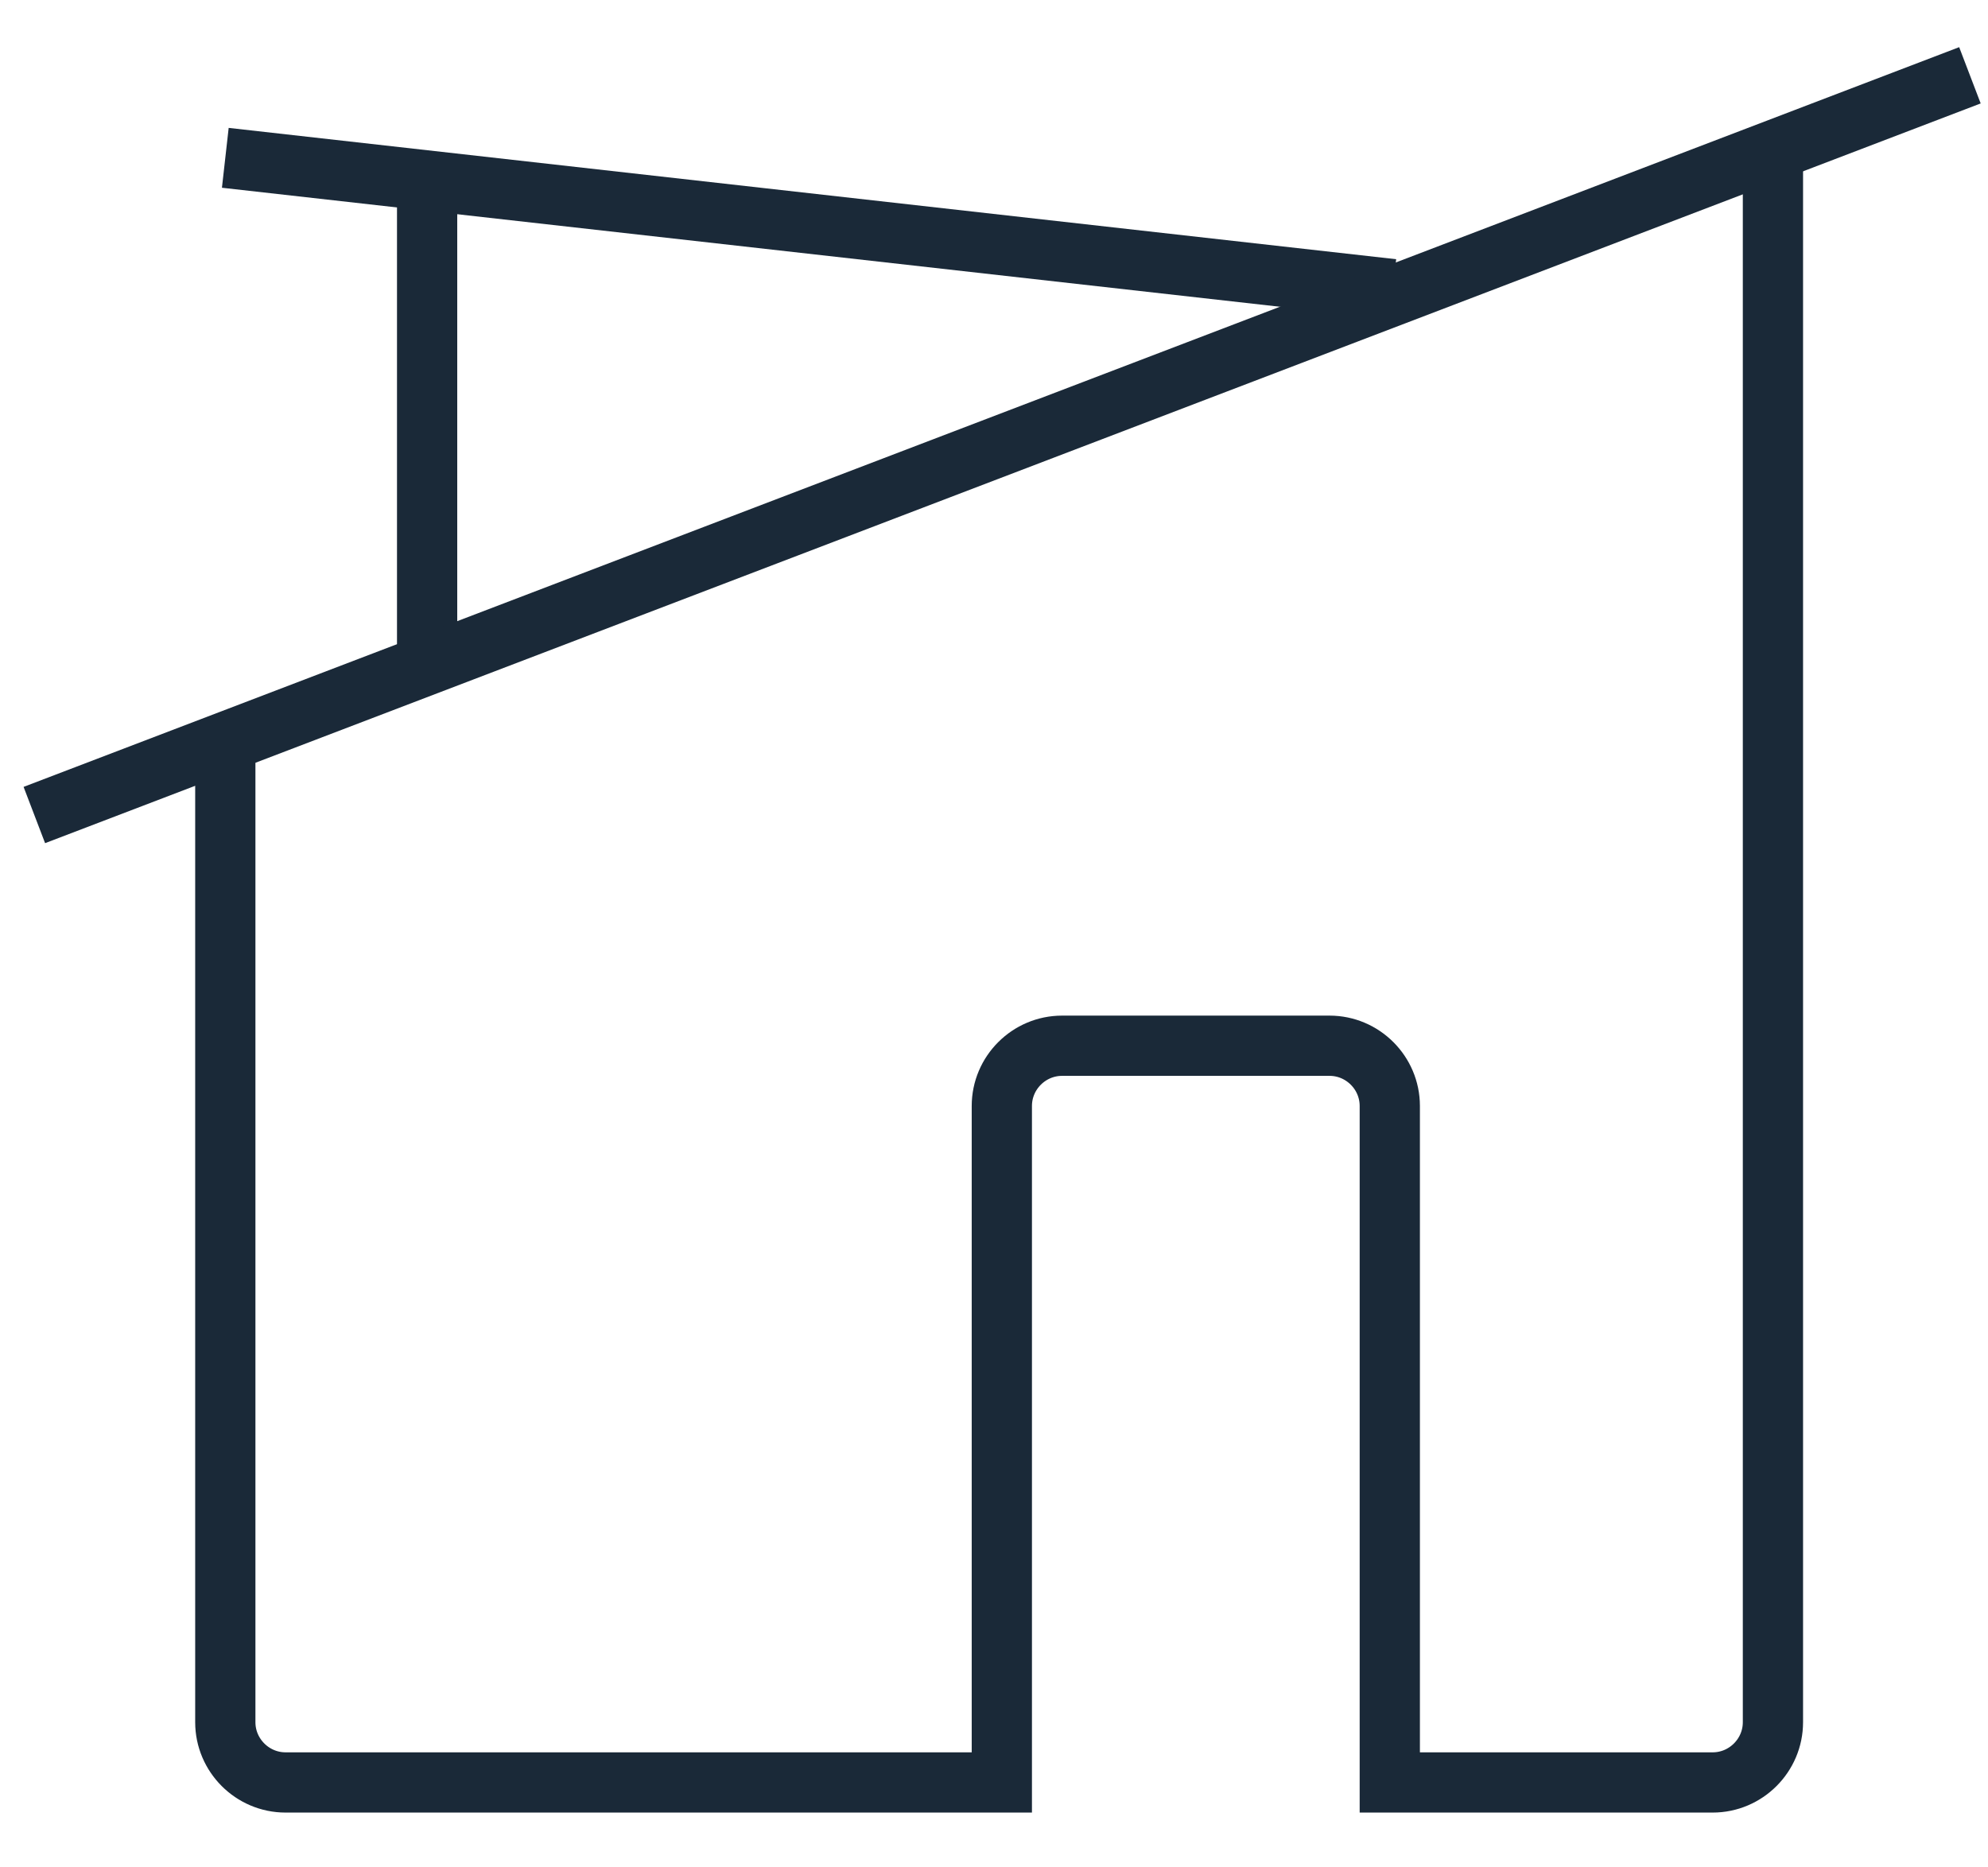 <svg width="33" height="31" viewBox="0 0 33 31" fill="none" xmlns="http://www.w3.org/2000/svg">
<g id="icon/">
<path id="Vector" d="M3.74 2.62L23.12 4.8" stroke="#1A2938" stroke-miterlimit="10"/>
<path id="Vector_2" d="M7.09 10.89V3.19" stroke="#1A2938" stroke-miterlimit="10"/>
<path id="Vector_3" d="M3.74 12.32V28.59C3.74 29.14 4.19 29.59 4.74 29.59H16.63V18.36C16.63 17.81 17.08 17.36 17.63 17.36H22.07C22.62 17.36 23.07 17.81 23.07 18.36V29.59H28.43C28.98 29.59 29.43 29.14 29.43 28.59V2.51" stroke="#1A2938" stroke-miterlimit="10"/>
<path id="Vector_4" d="M0.57 13.53L32.7 1.25" stroke="#1A2938" stroke-miterlimit="10"/>
</g>
</svg>
